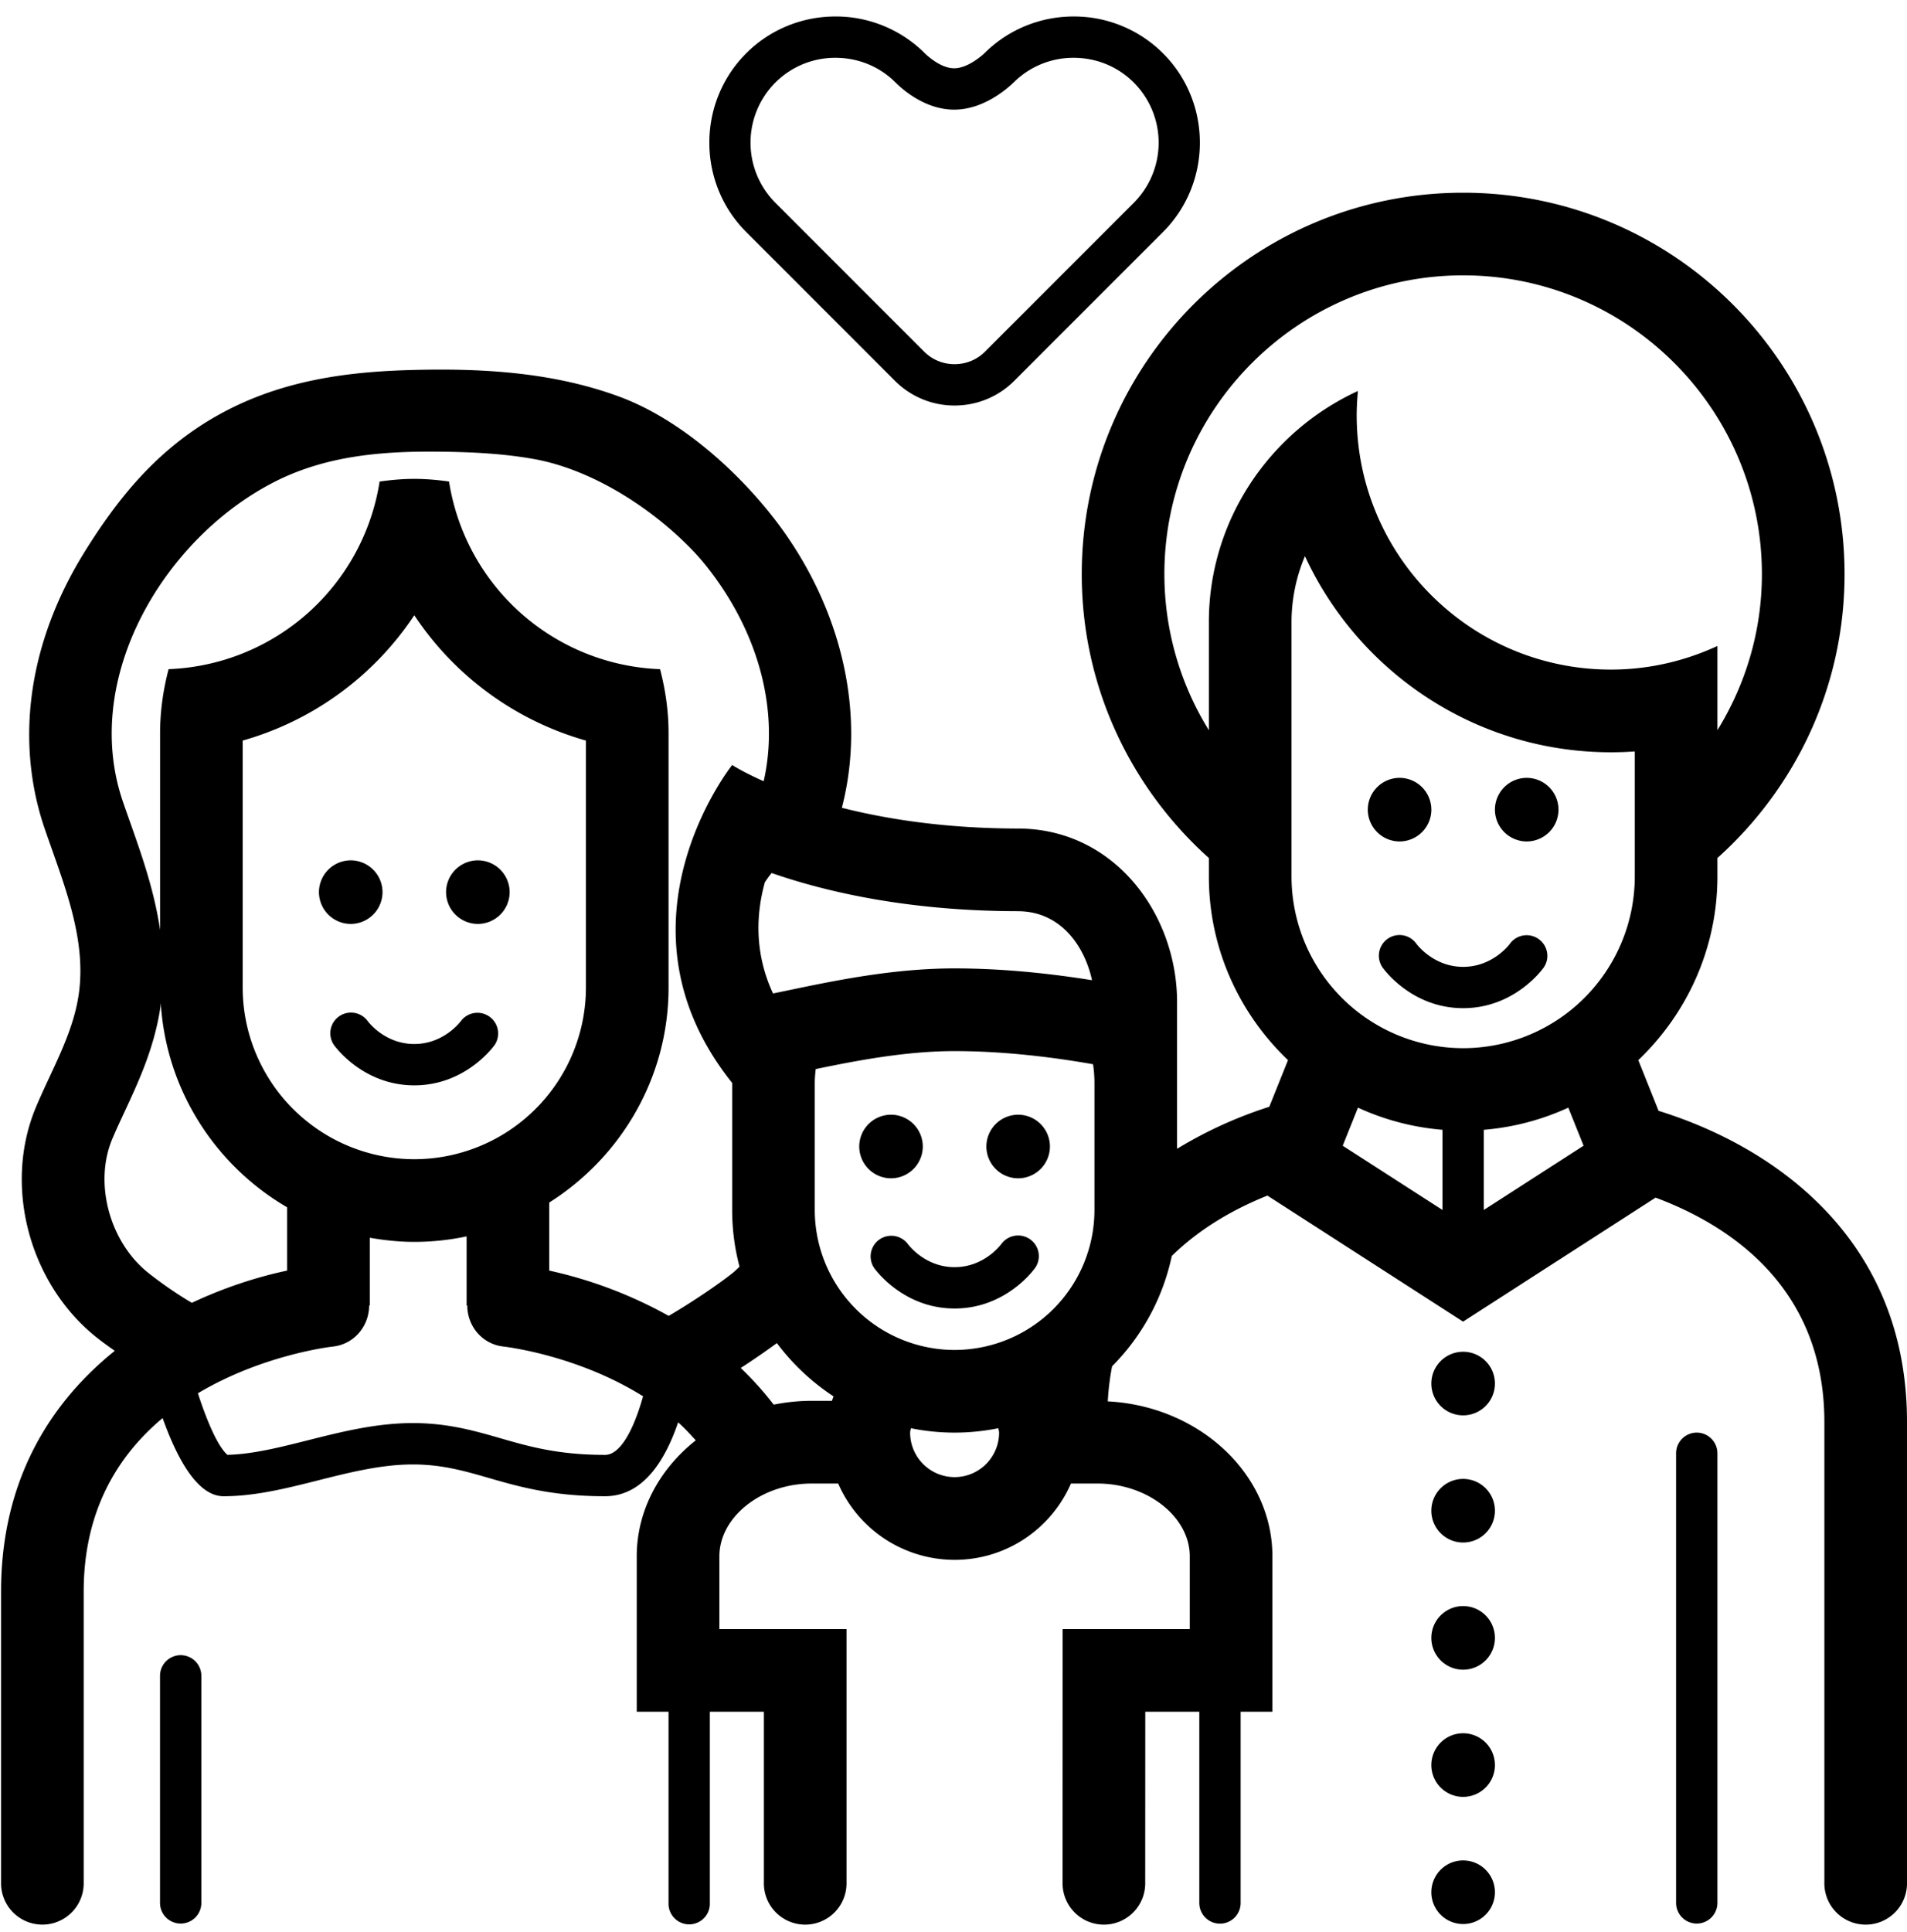 <svg width="79" height="80" xmlns="http://www.w3.org/2000/svg"><path d="m35.845 14.542 1.234 1.234a3.478 3.478 0 0 0 2.466 1.018c.894 0 1.788-.34 2.467-1.018l1.234-1.234 4.933-4.933c2.036-2.036 2.036-5.366 0-7.401a5.217 5.217 0 0 0-3.7-1.526c-1.34 0-2.681.508-3.7 1.526 0 0-.647.62-1.25.62s-1.217-.62-1.217-.62a5.217 5.217 0 0 0-3.7-1.526c-1.34 0-2.682.508-3.7 1.526-2.035 2.035-2.035 5.365 0 7.4l4.933 4.934zM32.12 3.42a3.492 3.492 0 0 1 2.492-1.026c.945 0 1.828.364 2.481 1.017.262.264 1.21 1.13 2.435 1.13 1.198 0 2.167-.84 2.46-1.122a3.493 3.493 0 0 1 2.49-1.025c.946 0 1.83.364 2.49 1.025a3.524 3.524 0 0 1 0 4.98l-4.933 4.933-1.234 1.234c-.333.333-.78.516-1.256.516a1.76 1.76 0 0 1-1.256-.516l-1.234-1.234-4.933-4.934a3.524 3.524 0 0 1-.002-4.978zm4.792 45.378a1.32 1.32 0 0 1-1.317-1.317 1.32 1.32 0 0 1 1.317-1.317 1.32 1.32 0 0 1 1.316 1.317 1.32 1.32 0 0 1-1.316 1.317zm6.583-1.317a1.32 1.32 0 0 1-1.317 1.317 1.32 1.32 0 0 1-1.316-1.317 1.32 1.32 0 0 1 1.316-1.317 1.32 1.32 0 0 1 1.317 1.317zM13.213 36.947a1.32 1.32 0 0 1 1.316-1.317 1.32 1.32 0 0 1 1.317 1.317 1.32 1.32 0 0 1-1.317 1.316 1.32 1.32 0 0 1-1.316-1.316zm5.266 0a1.32 1.32 0 0 1 1.317-1.317 1.32 1.32 0 0 1 1.317 1.317 1.32 1.32 0 0 1-1.317 1.316 1.32 1.32 0 0 1-1.317-1.316zm24.197 14.379c.382.272.474.8.204 1.184-.049.068-1.205 1.68-3.334 1.68s-3.285-1.613-3.334-1.68a.856.856 0 0 1 1.396-.99c.036.048.721.958 1.937.958 1.222 0 1.909-.92 1.938-.96a.86.86 0 0 1 1.193-.192zm-25.513-8.09c1.222 0 1.909-.919 1.938-.96a.857.857 0 0 1 1.396.992c-.05.068-1.205 1.68-3.334 1.68-2.13 0-3.285-1.613-3.334-1.68a.856.856 0 0 1 1.396-.99c.035.05.721.958 1.938.958zm44.766 14.062a1.317 1.317 0 1 1-2.634 0 1.317 1.317 0 0 1 2.634 0zm0 5.267a1.317 1.317 0 1 1-2.634-.001 1.317 1.317 0 0 1 2.634 0zm0 5.267a1.317 1.317 0 1 1-2.634-.001 1.317 1.317 0 0 1 2.634 0zm0 5.266a1.317 1.317 0 1 1-2.634 0 1.317 1.317 0 0 1 2.634 0zm9.217-12.912v18.62a.856.856 0 1 1-1.712 0v-18.62a.856.856 0 1 1 1.712 0zM8.341 69.402v9.404a.856.856 0 1 1-1.712 0v-9.403a.856.856 0 1 1 1.712 0zM63.742 38.89c.382.274.474.8.205 1.184-.05.068-1.207 1.678-3.334 1.678-2.128 0-3.285-1.611-3.334-1.678a.856.856 0 0 1 1.397-.99c.038.052.724.957 1.937.957 1.222 0 1.909-.918 1.938-.959a.857.857 0 0 1 1.191-.192zm-5.763-4.042a1.32 1.32 0 0 1-1.316-1.317 1.32 1.32 0 0 1 1.316-1.317 1.32 1.32 0 0 1 1.317 1.317 1.32 1.32 0 0 1-1.317 1.317zm6.584-1.317a1.32 1.32 0 0 1-1.317 1.317 1.32 1.32 0 0 1-1.317-1.317 1.32 1.32 0 0 1 1.317-1.317 1.32 1.32 0 0 1 1.317 1.317zm-2.634 44.834a1.317 1.317 0 1 1-2.634-.001 1.317 1.317 0 0 1 2.634 0zm6.781-32.36-.841-2.101c2.012-1.921 3.277-4.62 3.277-7.605v-.765c3.226-2.893 5.267-7.08 5.267-11.753 0-8.725-7.075-15.8-15.8-15.8-8.726 0-15.8 7.075-15.8 15.8 0 4.673 2.04 8.86 5.266 11.753v.765c0 2.985 1.264 5.684 3.278 7.605l-.775 1.931a17.63 17.63 0 0 0-3.82 1.741v-6.074c0-3.635-2.586-7.182-6.583-7.189-3.008-.004-5.44-.388-7.304-.86 1.083-4.177-.186-8.637-2.859-12.046-1.601-2.042-3.947-4.095-6.377-4.987-2.786-1.023-5.768-1.18-8.71-1.093-2.945.087-5.71.534-8.272 2.085-2.244 1.36-3.777 3.233-5.143 5.428-1.453 2.336-2.34 4.978-2.303 7.76.017 1.26.23 2.518.638 3.71.767 2.242 1.756 4.544 1.41 6.888-.244 1.65-1.129 3.12-1.772 4.66-1.36 3.25-.277 7.298 2.506 9.523.252.202.507.38.761.562-2.647 2.13-4.71 5.326-4.71 9.972v12.037a1.712 1.712 0 1 0 3.423 0V65.915c0-3.399 1.455-5.669 3.27-7.187.631 1.766 1.471 3.237 2.524 3.237 2.614 0 5.228-1.317 7.843-1.317h.057c2.635.02 3.95 1.317 7.9 1.317 1.525 0 2.457-1.375 3.031-3.06.257.227.494.485.731.745-1.494 1.18-2.445 2.897-2.445 4.803v6.437h1.317v7.92a.856.856 0 1 0 1.711 0v-7.92h2.239v7.063a1.712 1.712 0 1 0 3.423 0V67.467h-5.267v-3.014c0-1.634 1.749-3.014 3.819-3.014h1.103a5.263 5.263 0 0 0 4.822 3.16c2.158 0 4.009-1.3 4.821-3.16h1.104c2.07 0 3.818 1.38 3.818 3.014v3.014h-5.267l-.002 10.486a1.712 1.712 0 1 0 3.423 0l.003-7.063h2.238v7.92a.856.856 0 1 0 1.712 0v-7.92h1.316v-6.437c0-3.414-3.032-6.221-6.82-6.417.03-.511.088-.996.18-1.454a9.19 9.19 0 0 0 2.473-4.569c1.208-1.184 2.652-1.975 3.96-2.499l8.106 5.22 7.975-5.136c3.02 1.127 6.992 3.671 6.992 9.296v19.059a1.712 1.712 0 1 0 3.423 0V58.89c.001-7.706-5.666-11.455-10.29-12.886zm-26.536-8.268c1.782.002 2.764 1.469 3.064 2.857-1.673-.269-3.663-.489-5.692-.489-2.541 0-4.968.506-6.916.913-.191.04-.398.083-.607.125-.789-1.701-.694-3.32-.337-4.607.09-.13.177-.26.281-.38 2.295.795 5.691 1.574 10.207 1.58zM7.947 53.955a16.502 16.502 0 0 1-1.813-1.248c-1.595-1.277-2.249-3.706-1.486-5.53.158-.378.333-.75.507-1.124.582-1.249 1.241-2.663 1.492-4.355.007-.05.007-.101.014-.152.223 3.603 2.271 6.727 5.234 8.453v2.621c-1.22.258-2.587.694-3.948 1.335zm2.106-13.058V30.67a12.686 12.686 0 0 0 7.11-5.19 12.68 12.68 0 0 0 7.11 5.19v10.227a7.117 7.117 0 0 1-7.11 7.11 7.117 7.117 0 0 1-7.11-7.11zm15.01 19.355c-1.945 0-3.16-.35-4.335-.69-1.052-.302-2.14-.617-3.552-.627h-.071c-1.52 0-2.955.36-4.341.71-1.179.297-2.294.579-3.342.605-.367-.314-.808-1.272-1.224-2.549 2.613-1.559 5.378-1.912 5.594-1.935.876-.095 1.497-.84 1.5-1.701h.027v-2.806c.6.106 1.214.172 1.844.172.742 0 1.467-.08 2.167-.228v2.862h.028c.001.86.624 1.606 1.5 1.7.222.026 3.116.393 5.782 2.061-.401 1.424-.952 2.426-1.577 2.426zm5.303-7.545c-.67.537-1.859 1.32-2.665 1.788a18.16 18.16 0 0 0-4.948-1.875v-2.819c2.96-1.87 4.943-5.162 4.943-8.903V30.365c0-.917-.13-1.803-.353-2.652a9.203 9.203 0 0 1-8.741-7.771c-.471-.066-.95-.11-1.438-.11s-.966.045-1.438.11a9.204 9.204 0 0 1-8.741 7.77c-.223.85-.353 1.735-.353 2.653v8.15c-.236-1.613-.761-3.104-1.248-4.48-.099-.28-.198-.557-.292-.833-1.758-5.132 1.726-10.939 6.304-13.258 2.059-1.042 4.299-1.253 6.58-1.24 1.38.008 2.788.063 4.15.308 2.36.424 4.802 1.975 6.496 3.708.249.254.483.523.701.802 2.143 2.732 2.967 5.968 2.313 8.832-.864-.383-1.305-.671-1.305-.671s-5.267 6.583 0 13.166v5.267c0 .81.106 1.594.305 2.344-.09.081-.175.17-.27.247zm4.1 5.306h-.845c-.54 0-1.064.058-1.57.158a13.206 13.206 0 0 0-1.365-1.518 31.342 31.342 0 0 0 1.497-1.03 9.348 9.348 0 0 0 2.347 2.206c-.018.063-.048.121-.065.184zm5.08 3.16a1.845 1.845 0 0 1-1.843-1.843c0-.063.023-.12.03-.182a9.154 9.154 0 0 0 1.813.182c.62 0 1.227-.065 1.813-.182.007.062.03.119.03.182a1.845 1.845 0 0 1-1.843 1.843zm5.793-11.06a5.8 5.8 0 0 1-5.793 5.794 5.8 5.8 0 0 1-5.793-5.794v-5.266c0-.195.018-.385.04-.573 1.719-.356 3.744-.744 5.753-.744 2.067 0 4.104.257 5.735.544.037.252.058.51.058.774v5.265zm4.74-24.348v4.476a12.265 12.265 0 0 1-1.843-6.461c0-6.824 5.552-12.377 12.377-12.377 6.824 0 12.376 5.553 12.376 12.377 0 2.37-.682 4.578-1.843 6.46v-3.487c-1.343.62-2.833.977-4.41.977-5.816 0-10.533-4.716-10.533-10.533 0-.339.02-.673.052-1.005-3.633 1.668-6.176 5.334-6.176 9.573zm9.678 24.344-4.133-2.66.632-1.577c1.084.498 2.262.815 3.5.917v3.32zm1.712 0v-3.32a10.42 10.42 0 0 0 3.5-.917l.633 1.576-4.133 2.661zm6.254-13.81a7.117 7.117 0 0 1-7.11 7.11 7.117 7.117 0 0 1-7.11-7.11V25.765a7 7 0 0 1 .557-2.732c2.213 4.79 7.064 8.122 12.677 8.122.33 0 .66-.012.986-.035v5.18z"/></svg>